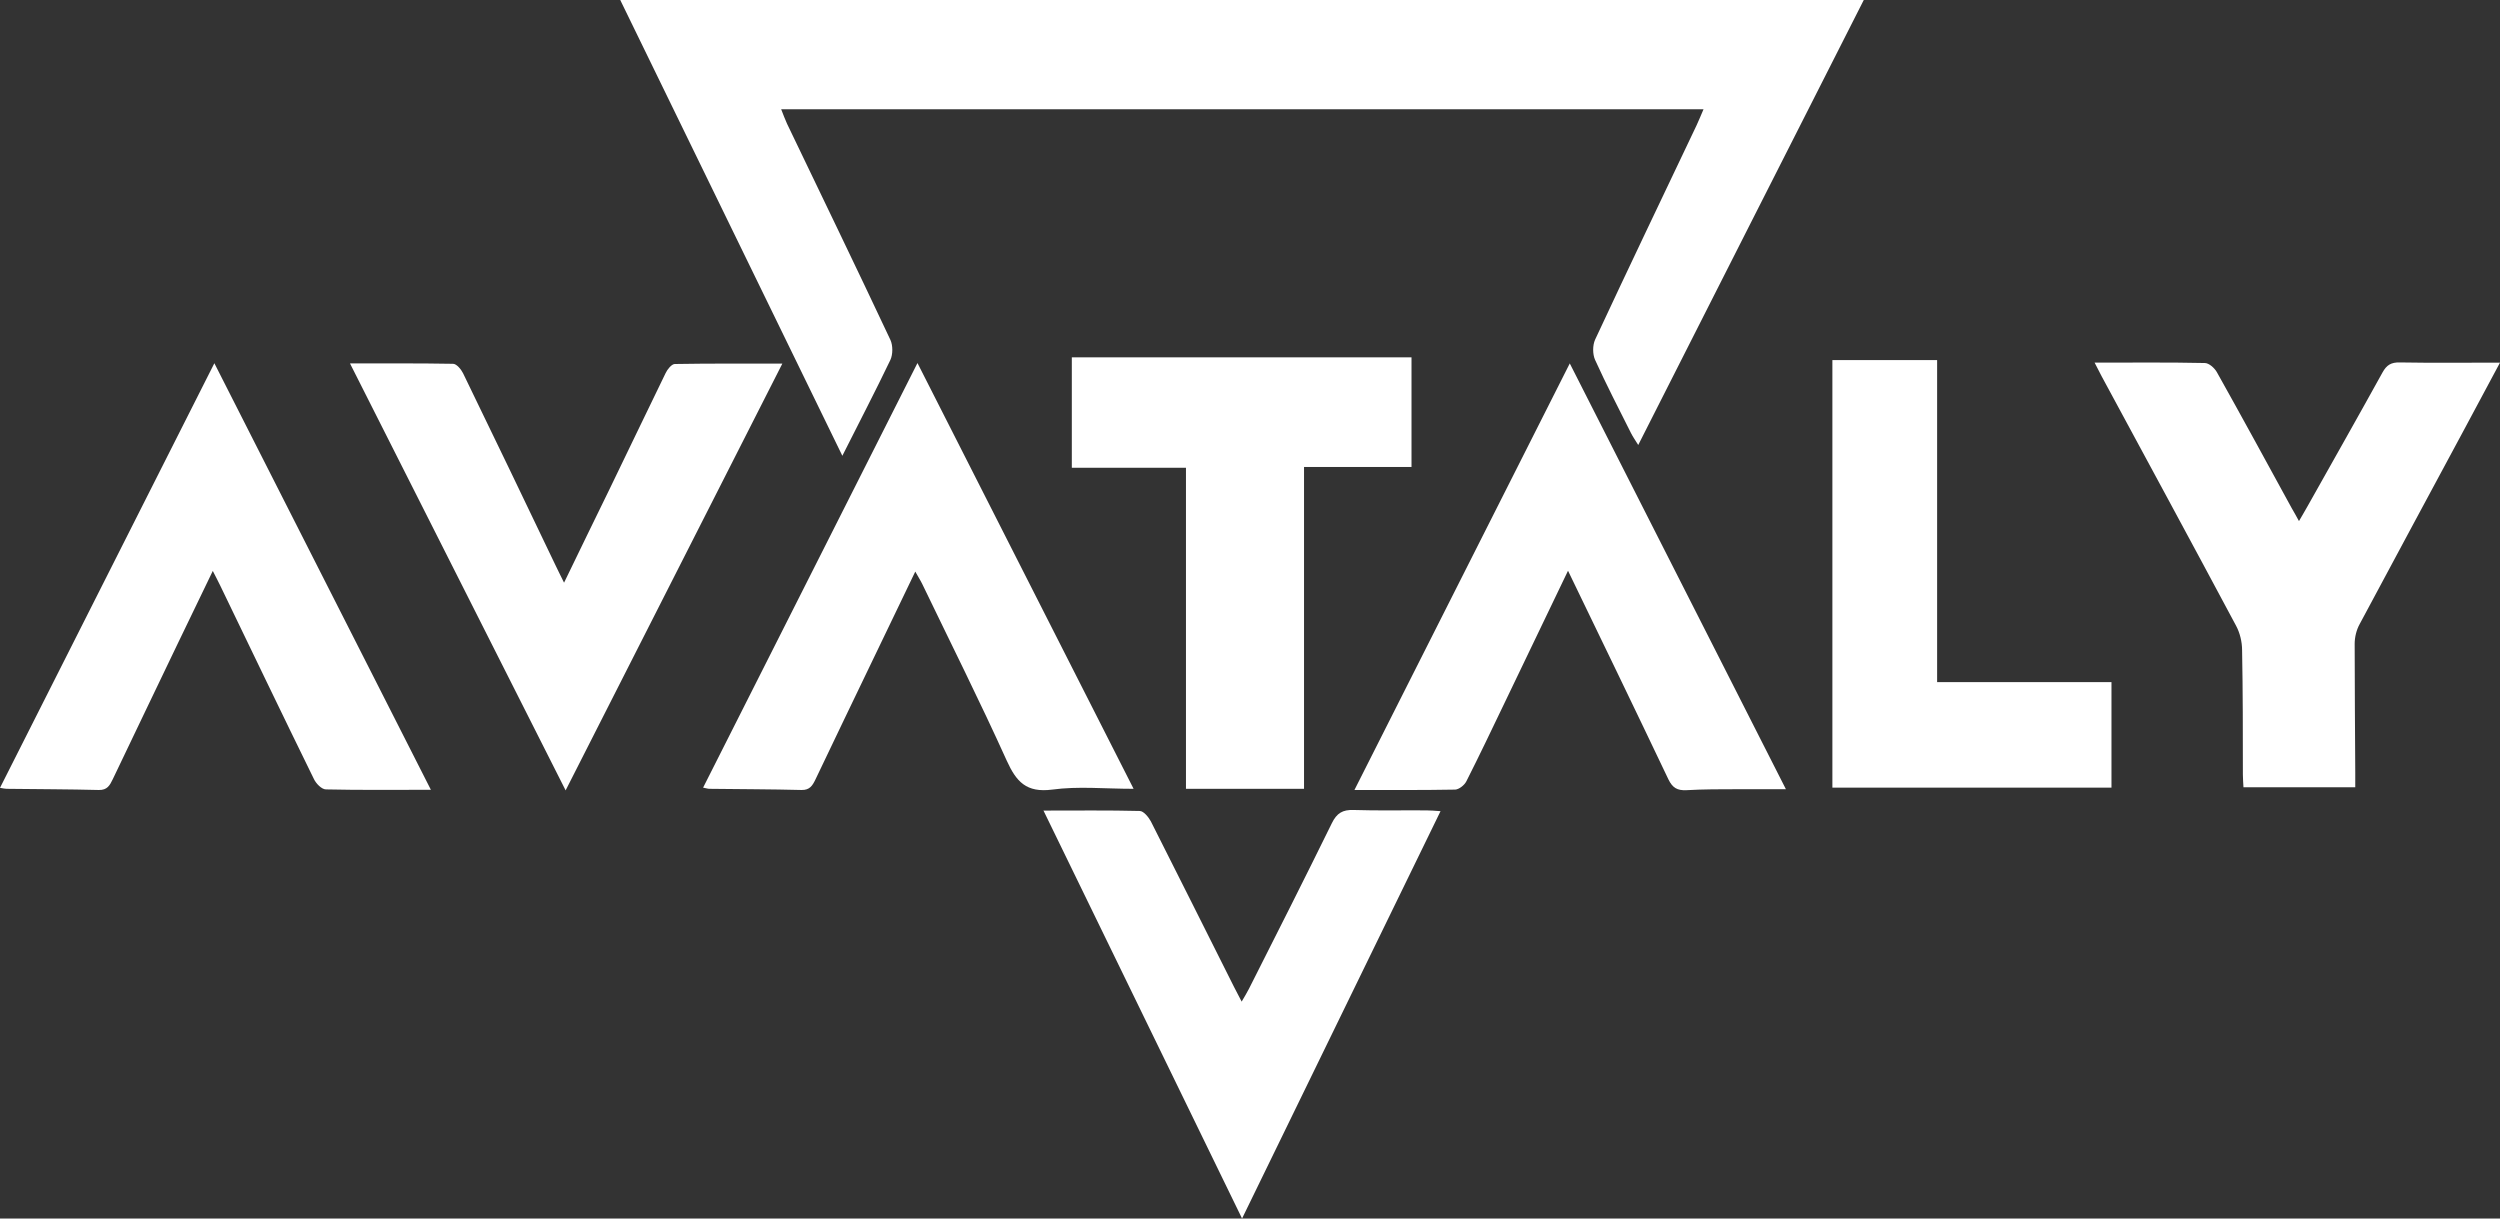 <svg xmlns="http://www.w3.org/2000/svg" id="Layer_1" data-name="Layer 1" viewBox="0 0 127.47 62.13"><rect x="0" y="0" width="127.47" height="62.13" fill="#333333" stroke="none"/><defs><style>      .cls-1 {        fill: #fff;      }    </style></defs><path class="cls-1" d="M31.63,0h63.4c-3.84,7.58-7.65,15.08-11.5,22.69-.16-.26-.28-.43-.37-.61-.62-1.24-1.26-2.47-1.83-3.73-.13-.29-.13-.74,0-1.03,1.7-3.65,3.44-7.28,5.17-10.92.12-.25.22-.51.36-.83h-47.03c.11.28.2.52.3.74,1.76,3.67,3.54,7.34,5.27,11.02.13.28.13.74,0,1.02-.77,1.61-1.59,3.18-2.45,4.89-3.79-7.78-7.53-15.46-11.32-23.23Z"></path><path class="cls-1" d="M71.97,18.22v5.59h-5.48v16.41h-6.02v-16.37h-5.82v-5.63h17.32Z"></path><path class="cls-1" d="M106.81,18.49c1.95,0,3.78-.02,5.61.02.21,0,.49.25.61.46,1.29,2.3,2.55,4.62,3.82,6.94.11.19.22.38.37.66.17-.3.32-.54.45-.78,1.27-2.26,2.55-4.52,3.81-6.8.21-.38.44-.52.88-.51,1.67.03,3.34.01,5.11.01-.66,1.24-1.27,2.37-1.88,3.51-1.76,3.28-3.53,6.55-5.28,9.83-.16.29-.25.66-.25,1,0,2.18.02,4.36.03,6.54,0,.24,0,.48,0,.77h-5.7c-.01-.22-.03-.43-.03-.64,0-2.12,0-4.23-.04-6.35,0-.42-.11-.88-.31-1.25-2.27-4.25-4.57-8.49-6.86-12.73-.1-.19-.2-.38-.35-.68Z"></path><path class="cls-1" d="M17.86,18.53c1.85,0,3.55-.01,5.24.02.18,0,.41.28.51.48,1.57,3.23,3.12,6.46,4.67,9.7.14.3.29.59.48.98.79-1.64,1.55-3.19,2.31-4.75.96-1.98,1.91-3.97,2.87-5.94.09-.19.3-.45.46-.46,1.78-.03,3.56-.02,5.49-.02-3.71,7.31-7.34,14.46-11.05,21.76-3.67-7.26-7.28-14.41-10.99-21.76Z"></path><path class="cls-1" d="M46.67,29.14c-.75,1.56-1.45,3.01-2.15,4.47-.98,2.04-1.97,4.09-2.94,6.13-.15.31-.29.55-.71.54-1.56-.04-3.13-.04-4.7-.06-.08,0-.16-.03-.32-.06,3.64-7.21,7.26-14.37,10.93-21.65,3.69,7.28,7.33,14.45,11.02,21.71-1.47,0-2.83-.14-4.15.04-1.32.17-1.83-.4-2.32-1.48-1.37-3.03-2.86-6-4.3-8.99-.09-.19-.21-.37-.37-.66Z"></path><path class="cls-1" d="M79.96,29.08c-1.13,2.35-2.19,4.57-3.26,6.79-.64,1.33-1.27,2.66-1.94,3.98-.1.19-.37.4-.56.41-1.65.03-3.3.02-5.14.02,3.68-7.29,7.29-14.44,10.98-21.75,3.69,7.27,7.33,14.43,11.02,21.71-.88,0-1.66,0-2.44,0-.88,0-1.76,0-2.64.05-.46.02-.7-.12-.91-.55-1.67-3.51-3.37-7.02-5.12-10.64Z"></path><path class="cls-1" d="M21.98,40.27c-1.88,0-3.63.02-5.36-.02-.22,0-.51-.3-.62-.54-1.61-3.28-3.19-6.58-4.78-9.87-.1-.21-.21-.41-.37-.73-.63,1.31-1.21,2.51-1.79,3.71-1.1,2.3-2.21,4.6-3.31,6.91-.15.31-.28.56-.71.55-1.56-.04-3.13-.04-4.7-.06-.08,0-.16-.02-.34-.05,3.64-7.2,7.25-14.36,10.93-21.65,3.7,7.29,7.33,14.44,11.04,21.75Z"></path><path class="cls-1" d="M107.66,34.78v5.38h-14.23v-21.8h5.34v16.42h8.89Z"></path><path class="cls-1" d="M53.19,41.33c1.75,0,3.33-.02,4.92.02.2,0,.45.31.57.53,1.42,2.81,2.83,5.63,4.24,8.44.11.22.22.43.39.75.15-.26.27-.45.37-.65,1.42-2.81,2.84-5.62,4.23-8.45.25-.51.55-.69,1.11-.67,1.23.04,2.47.01,3.71.02.21,0,.42.02.72.04-3.38,6.94-6.72,13.8-10.12,20.77-3.39-6.97-6.73-13.82-10.13-20.81Z"></path></svg>